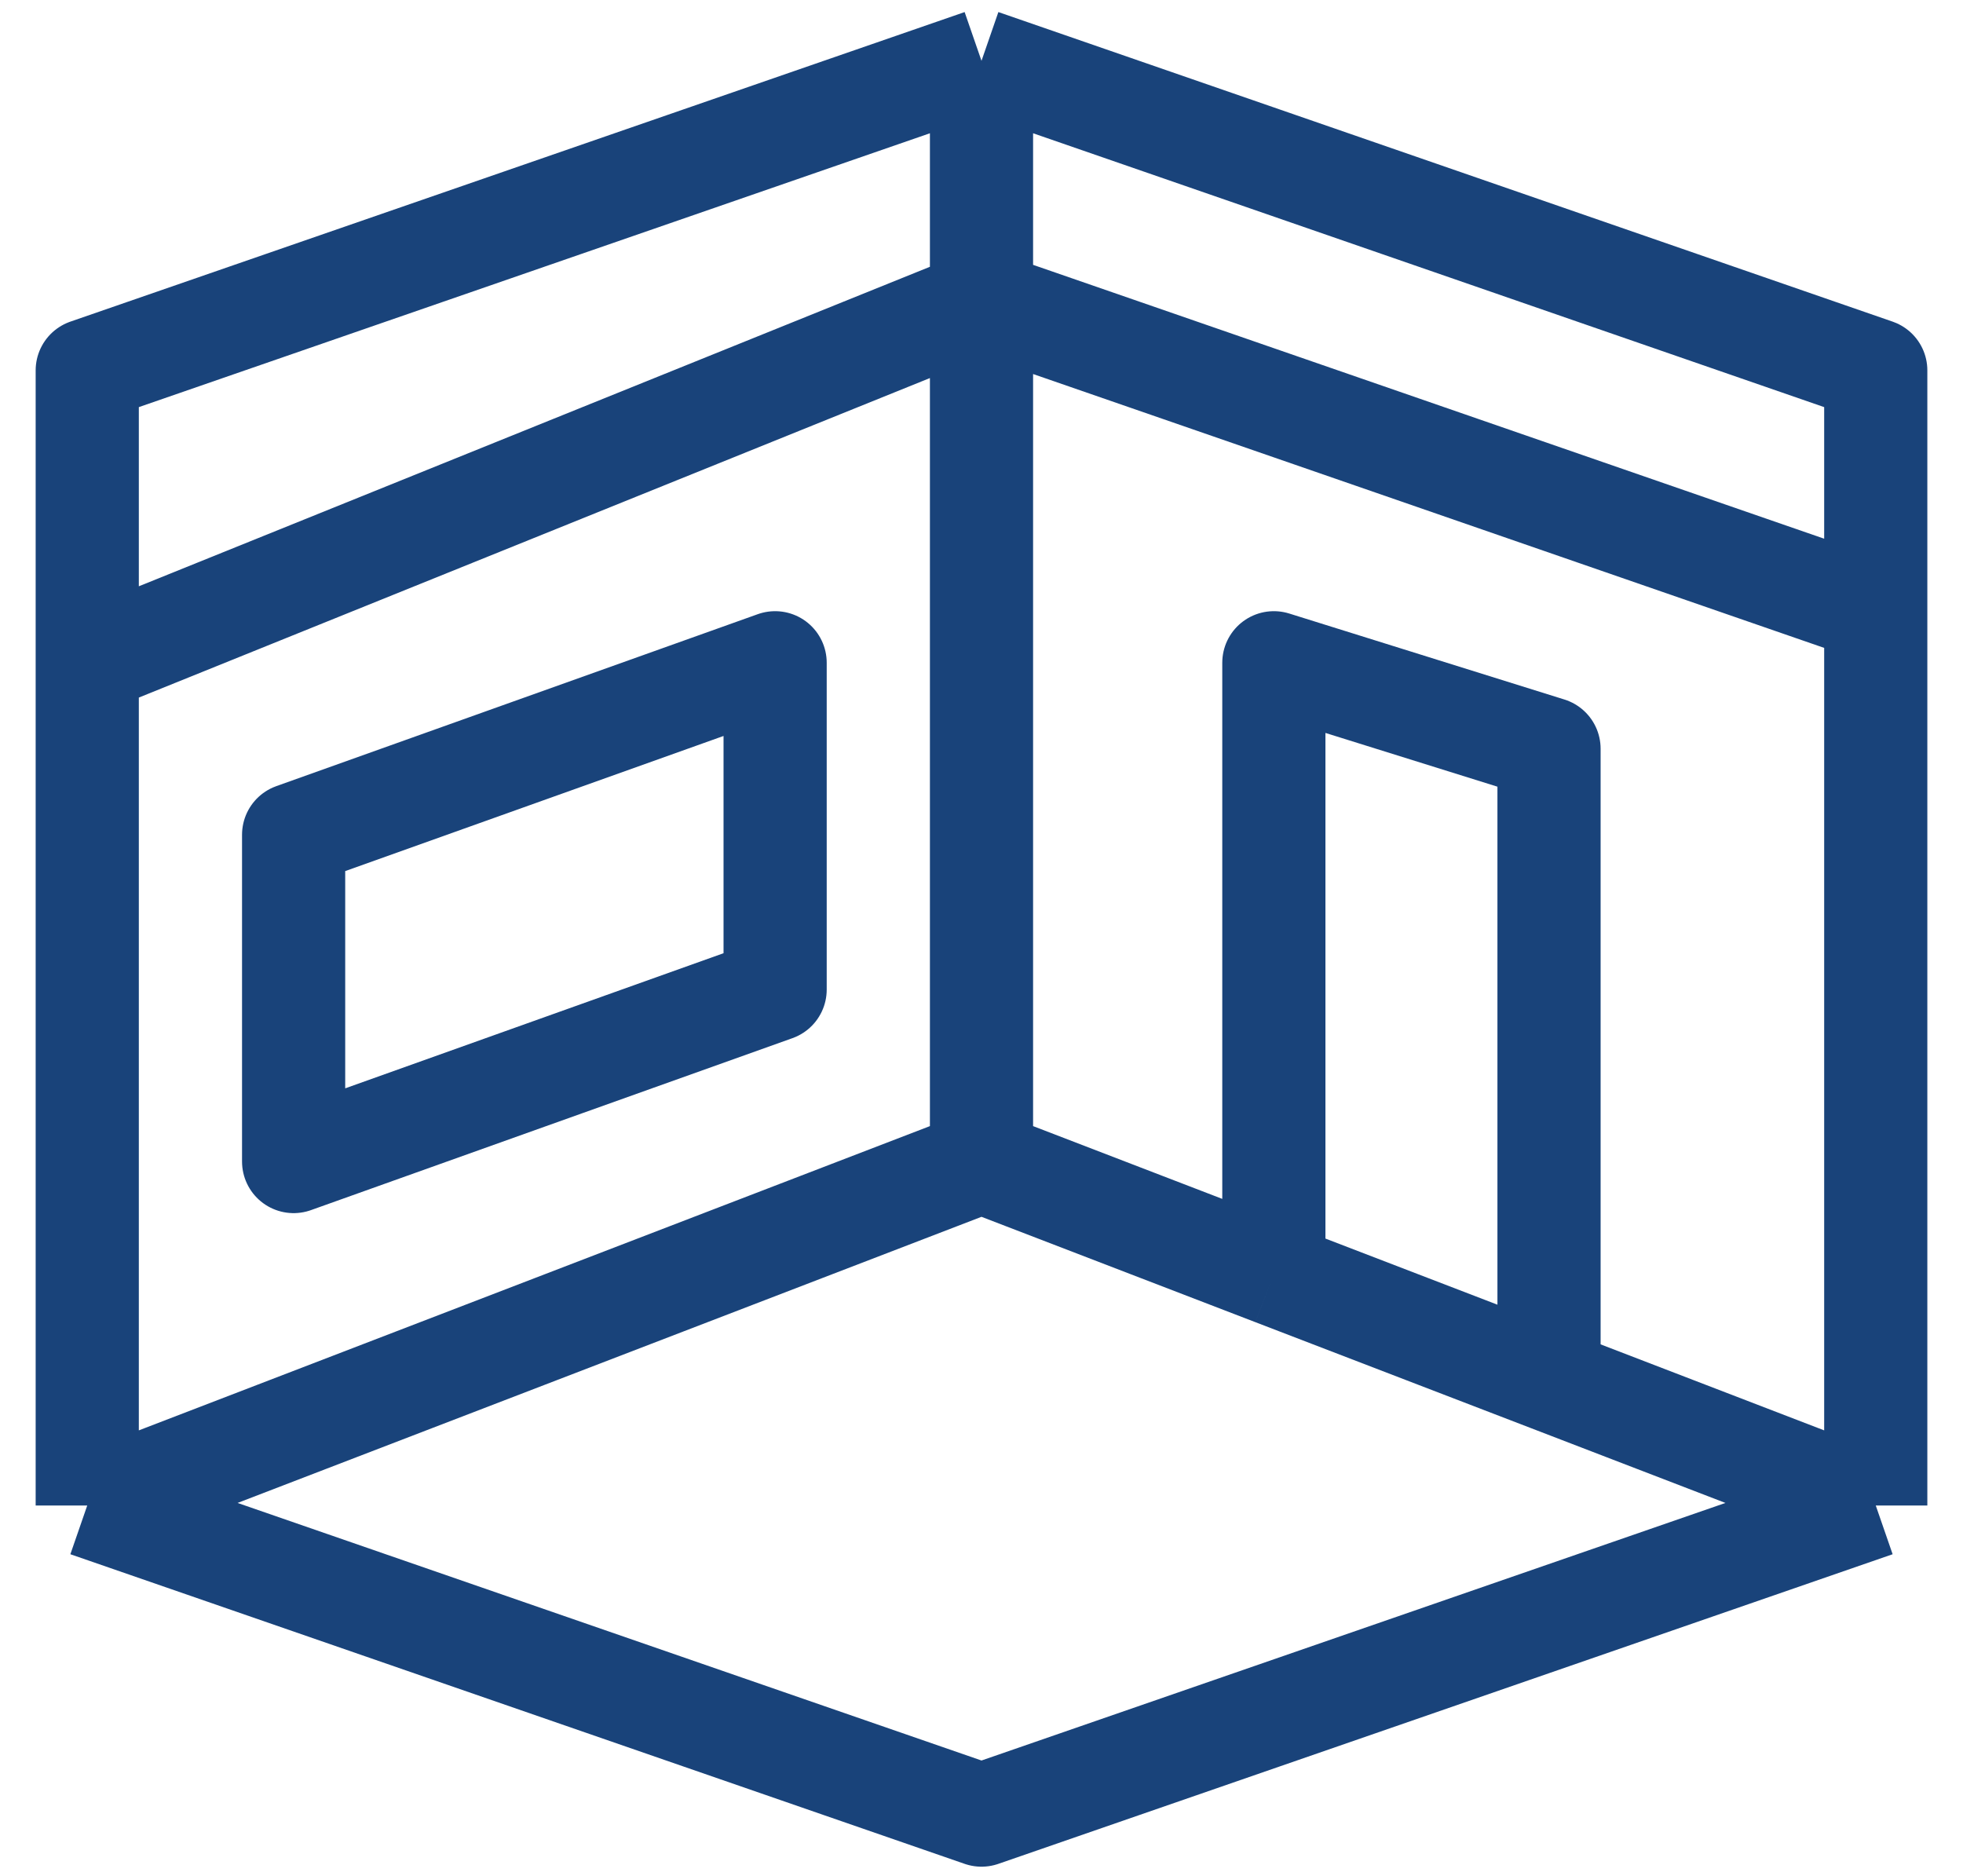 <svg width="45" height="43" viewBox="0 0 45 43" fill="none" xmlns="http://www.w3.org/2000/svg">
<path d="M22.5 1.394L43 8.49V14.009M22.5 1.394L2 8.49V15.192M22.5 1.394V6.913M43 34.509L22.5 41.606L2 34.509M43 34.509L35.51 31.628M43 34.509V14.009M22.5 26.625L2 34.509M22.5 26.625L29.202 29.203M22.5 26.625V6.913M2 34.509V15.192M29.202 29.203V15.192L35.51 17.163V31.628M29.202 29.203L35.51 31.628M22.5 6.913L2 15.192M22.5 6.913L43 14.009M6.731 19.134L17.769 15.192V22.683L6.731 26.625V19.134Z" stroke="#19437A" stroke-width="2.365" stroke-linejoin="round"/>
</svg>
